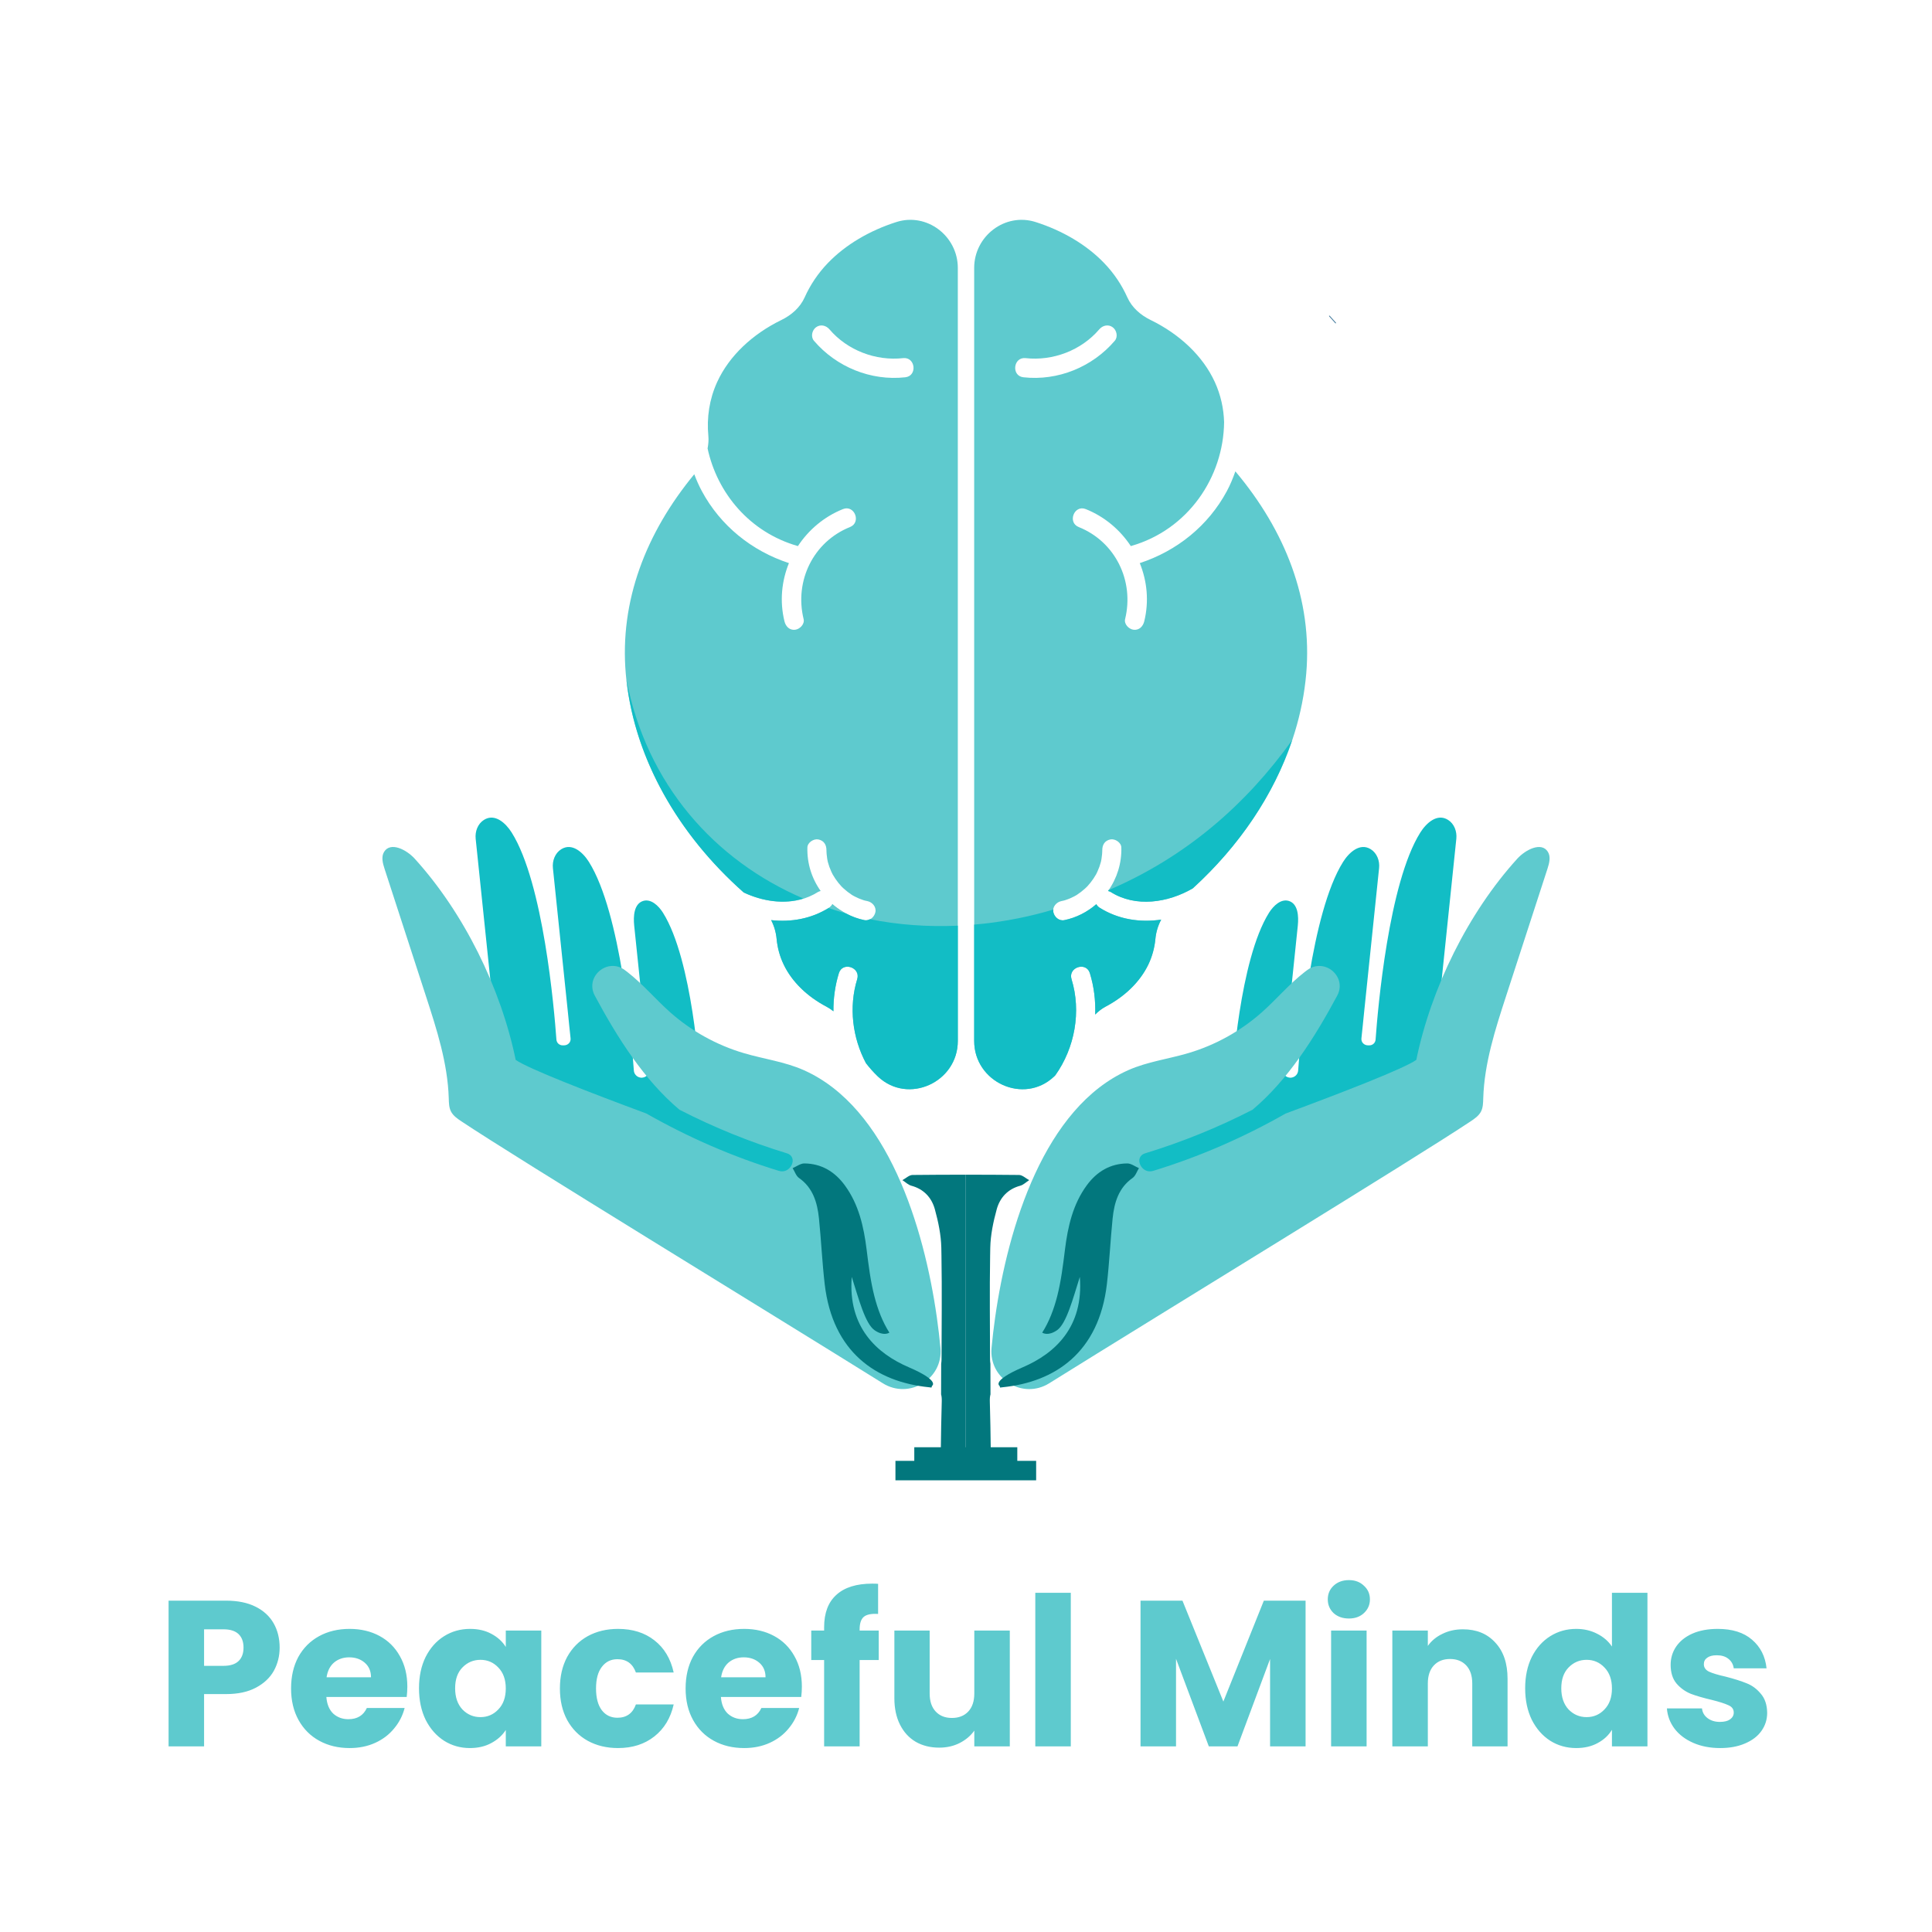 <svg width="4653" height="4653" viewBox="0 0 4653 4653" fill="none" xmlns="http://www.w3.org/2000/svg">
<rect x="0" y="0" width="4653" height="4653" fill="#333333" stroke="none"/>
<g clip-path="url(#clip0_409_109)">
<rect width="4653" height="4653" fill="white"/>
<path d="M673.5 3968C673.5 3988.33 668.833 4007 659.5 4024C650.167 4040.67 635.833 4054.17 616.5 4064.5C597.167 4074.83 573.167 4080 544.5 4080H491.5V4206H406V3855H544.5C572.5 3855 596.167 3859.83 615.5 3869.5C634.833 3879.17 649.333 3892.5 659 3909.5C668.667 3926.5 673.5 3946 673.5 3968ZM538 4012C554.333 4012 566.5 4008.17 574.5 4000.5C582.5 3992.83 586.5 3982 586.5 3968C586.5 3954 582.5 3943.17 574.5 3935.5C566.5 3927.83 554.333 3924 538 3924H491.5V4012H538ZM981.012 4062C981.012 4070 980.512 4078.33 979.512 4087H786.012C787.345 4104.33 792.845 4117.67 802.512 4127C812.512 4136 824.678 4140.5 839.012 4140.5C860.345 4140.5 875.178 4131.5 883.512 4113.5H974.512C969.845 4131.83 961.345 4148.33 949.012 4163C937.012 4177.67 921.845 4189.17 903.512 4197.5C885.178 4205.83 864.678 4210 842.012 4210C814.678 4210 790.345 4204.17 769.012 4192.5C747.678 4180.83 731.012 4164.17 719.012 4142.5C707.012 4120.83 701.012 4095.5 701.012 4066.5C701.012 4037.5 706.845 4012.17 718.512 3990.5C730.512 3968.83 747.178 3952.17 768.512 3940.5C789.845 3928.83 814.345 3923 842.012 3923C869.012 3923 893.012 3928.67 914.012 3940C935.012 3951.33 951.345 3967.5 963.012 3988.5C975.012 4009.5 981.012 4034 981.012 4062ZM893.512 4039.5C893.512 4024.83 888.512 4013.17 878.512 4004.5C868.512 3995.83 856.012 3991.5 841.012 3991.5C826.678 3991.5 814.512 3995.67 804.512 4004C794.845 4012.33 788.845 4024.17 786.512 4039.5H893.512ZM1009.12 4066C1009.12 4037.33 1014.45 4012.17 1025.12 3990.5C1036.12 3968.83 1050.95 3952.17 1069.62 3940.5C1088.28 3928.83 1109.12 3923 1132.12 3923C1151.78 3923 1168.95 3927 1183.62 3935C1198.62 3943 1210.12 3953.5 1218.12 3966.5V3927H1303.62V4206H1218.12V4166.5C1209.78 4179.5 1198.12 4190 1183.12 4198C1168.45 4206 1151.28 4210 1131.62 4210C1108.95 4210 1088.28 4204.17 1069.62 4192.5C1050.95 4180.5 1036.12 4163.67 1025.12 4142C1014.45 4120 1009.12 4094.67 1009.12 4066ZM1218.12 4066.5C1218.12 4045.17 1212.12 4028.33 1200.12 4016C1188.45 4003.67 1174.12 3997.5 1157.12 3997.5C1140.12 3997.5 1125.62 4003.67 1113.62 4016C1101.95 4028 1096.12 4044.67 1096.12 4066C1096.12 4087.33 1101.95 4104.33 1113.62 4117C1125.62 4129.33 1140.12 4135.5 1157.12 4135.5C1174.12 4135.5 1188.45 4129.33 1200.12 4117C1212.12 4104.67 1218.12 4087.83 1218.12 4066.5ZM1348.47 4066.5C1348.47 4037.5 1354.31 4012.17 1365.97 3990.5C1377.97 3968.83 1394.47 3952.17 1415.47 3940.5C1436.81 3928.83 1461.14 3923 1488.47 3923C1523.47 3923 1552.64 3932.17 1575.97 3950.5C1599.64 3968.83 1615.14 3994.67 1622.47 4028H1531.47C1523.81 4006.67 1508.97 3996 1486.97 3996C1471.31 3996 1458.81 4002.17 1449.47 4014.5C1440.14 4026.5 1435.47 4043.83 1435.47 4066.5C1435.47 4089.17 1440.14 4106.67 1449.47 4119C1458.81 4131 1471.31 4137 1486.97 4137C1508.97 4137 1523.81 4126.33 1531.47 4105H1622.47C1615.14 4137.67 1599.64 4163.33 1575.97 4182C1552.31 4200.67 1523.14 4210 1488.47 4210C1461.14 4210 1436.81 4204.17 1415.47 4192.5C1394.47 4180.83 1377.97 4164.17 1365.97 4142.5C1354.31 4120.83 1348.47 4095.5 1348.47 4066.5ZM1931.21 4062C1931.21 4070 1930.71 4078.33 1929.71 4087H1736.21C1737.54 4104.33 1743.04 4117.67 1752.71 4127C1762.71 4136 1774.87 4140.5 1789.21 4140.5C1810.54 4140.5 1825.37 4131.5 1833.71 4113.5H1924.71C1920.04 4131.83 1911.54 4148.33 1899.21 4163C1887.21 4177.67 1872.04 4189.17 1853.71 4197.5C1835.37 4205.83 1814.87 4210 1792.21 4210C1764.87 4210 1740.54 4204.17 1719.21 4192.5C1697.87 4180.83 1681.21 4164.17 1669.21 4142.5C1657.21 4120.83 1651.21 4095.5 1651.21 4066.5C1651.21 4037.5 1657.04 4012.17 1668.71 3990.5C1680.71 3968.83 1697.37 3952.17 1718.71 3940.5C1740.04 3928.83 1764.54 3923 1792.21 3923C1819.21 3923 1843.21 3928.67 1864.21 3940C1885.21 3951.33 1901.54 3967.5 1913.21 3988.5C1925.21 4009.5 1931.21 4034 1931.21 4062ZM1843.71 4039.5C1843.71 4024.83 1838.71 4013.17 1828.71 4004.5C1818.71 3995.83 1806.21 3991.5 1791.21 3991.5C1776.87 3991.5 1764.71 3995.67 1754.71 4004C1745.04 4012.33 1739.04 4024.17 1736.71 4039.5H1843.71ZM2116.31 3998H2070.31V4206H1984.81V3998H1953.81V3927H1984.81V3919C1984.81 3884.67 1994.65 3858.67 2014.31 3841C2033.98 3823 2062.81 3814 2100.81 3814C2107.15 3814 2111.81 3814.17 2114.81 3814.5V3887C2098.48 3886 2086.98 3888.33 2080.31 3894C2073.65 3899.67 2070.31 3909.83 2070.31 3924.5V3927H2116.31V3998ZM2431.99 3927V4206H2346.49V4168C2337.82 4180.33 2325.99 4190.33 2310.99 4198C2296.32 4205.33 2279.99 4209 2261.99 4209C2240.65 4209 2221.82 4204.33 2205.49 4195C2189.15 4185.33 2176.49 4171.5 2167.49 4153.5C2158.49 4135.5 2153.99 4114.33 2153.99 4090V3927H2238.99V4078.5C2238.99 4097.17 2243.82 4111.67 2253.49 4122C2263.15 4132.33 2276.15 4137.5 2292.49 4137.5C2309.15 4137.5 2322.32 4132.33 2331.99 4122C2341.65 4111.67 2346.49 4097.17 2346.49 4078.5V3927H2431.99ZM2578.9 3836V4206H2493.4V3836H2578.9ZM3144.32 3855V4206H3058.82V3995.5L2980.32 4206H2911.32L2832.32 3995V4206H2746.82V3855H2847.82L2946.32 4098L3043.82 3855H3144.32ZM3248.8 3898C3233.8 3898 3221.47 3893.67 3211.8 3885C3202.47 3876 3197.8 3865 3197.8 3852C3197.8 3838.67 3202.47 3827.67 3211.8 3819C3221.47 3810 3233.8 3805.5 3248.8 3805.5C3263.47 3805.5 3275.47 3810 3284.8 3819C3294.47 3827.67 3299.3 3838.67 3299.3 3852C3299.3 3865 3294.47 3876 3284.8 3885C3275.47 3893.67 3263.47 3898 3248.8 3898ZM3291.3 3927V4206H3205.8V3927H3291.3ZM3523.27 3924C3555.93 3924 3581.93 3934.67 3601.27 3956C3620.93 3977 3630.77 4006 3630.77 4043V4206H3545.77V4054.5C3545.77 4035.83 3540.93 4021.33 3531.27 4011C3521.6 4000.67 3508.6 3995.5 3492.27 3995.5C3475.93 3995.5 3462.93 4000.67 3453.27 4011C3443.6 4021.33 3438.77 4035.83 3438.77 4054.5V4206H3353.27V3927H3438.77V3964C3447.43 3951.67 3459.1 3942 3473.77 3935C3488.43 3927.67 3504.93 3924 3523.27 3924ZM3673.18 4066C3673.18 4037.33 3678.51 4012.17 3689.18 3990.5C3700.18 3968.83 3715.01 3952.17 3733.68 3940.5C3752.35 3928.83 3773.18 3923 3796.18 3923C3814.51 3923 3831.18 3926.83 3846.18 3934.5C3861.51 3942.17 3873.51 3952.5 3882.18 3965.5V3836H3967.68V4206H3882.18V4166C3874.18 4179.33 3862.68 4190 3847.68 4198C3833.01 4206 3815.85 4210 3796.18 4210C3773.18 4210 3752.35 4204.17 3733.68 4192.5C3715.01 4180.5 3700.18 4163.67 3689.18 4142C3678.51 4120 3673.18 4094.67 3673.18 4066ZM3882.18 4066.5C3882.18 4045.17 3876.18 4028.33 3864.18 4016C3852.51 4003.67 3838.18 3997.5 3821.18 3997.5C3804.18 3997.5 3789.68 4003.67 3777.68 4016C3766.01 4028 3760.18 4044.67 3760.18 4066C3760.18 4087.33 3766.01 4104.33 3777.68 4117C3789.68 4129.33 3804.18 4135.5 3821.18 4135.5C3838.18 4135.5 3852.51 4129.33 3864.18 4117C3876.18 4104.67 3882.18 4087.83 3882.18 4066.5ZM4143.04 4210C4118.7 4210 4097.04 4205.83 4078.04 4197.5C4059.04 4189.17 4044.04 4177.83 4033.04 4163.5C4022.04 4148.83 4015.87 4132.5 4014.54 4114.5H4099.04C4100.04 4124.17 4104.54 4132 4112.54 4138C4120.54 4144 4130.37 4147 4142.04 4147C4152.7 4147 4160.87 4145 4166.54 4141C4172.54 4136.67 4175.54 4131.17 4175.54 4124.5C4175.54 4116.5 4171.37 4110.67 4163.04 4107C4154.7 4103 4141.2 4098.67 4122.54 4094C4102.54 4089.33 4085.87 4084.5 4072.54 4079.5C4059.2 4074.17 4047.7 4066 4038.04 4055C4028.37 4043.67 4023.54 4028.5 4023.54 4009.5C4023.54 3993.5 4027.87 3979 4036.54 3966C4045.54 3952.67 4058.54 3942.17 4075.54 3934.5C4092.87 3926.83 4113.37 3923 4137.04 3923C4172.04 3923 4199.54 3931.67 4219.54 3949C4239.87 3966.33 4251.54 3989.33 4254.54 4018H4175.54C4174.2 4008.33 4169.87 4000.67 4162.54 3995C4155.54 3989.33 4146.2 3986.5 4134.54 3986.5C4124.54 3986.5 4116.87 3988.5 4111.54 3992.5C4106.2 3996.17 4103.54 4001.33 4103.54 4008C4103.54 4016 4107.7 4022 4116.04 4026C4124.7 4030 4138.04 4034 4156.04 4038C4176.7 4043.33 4193.54 4048.67 4206.54 4054C4219.54 4059 4230.87 4067.33 4240.54 4079C4250.54 4090.33 4255.7 4105.67 4256.04 4125C4256.04 4141.33 4251.37 4156 4242.04 4169C4233.04 4181.67 4219.87 4191.67 4202.54 4199C4185.54 4206.33 4165.7 4210 4143.04 4210Z" fill="#5ECACE"/>
<path d="M3487.41 1974.57C3461.3 1958.14 3435.15 1982 3420.59 2005.16C3344.42 2126.49 3318.31 2429 3312.93 2503.8C3312.35 2511.9 3305.55 2517.84 3297.43 2517.61C3296.73 2517.58 3296.01 2517.58 3295.29 2517.61C3285.61 2517.89 3277.77 2510.34 3278.84 2500.73C3281.16 2480.1 3283.04 2459.54 3285.13 2439.53C3297.22 2323.28 3309.31 2207.03 3321.38 2090.77C3323.21 2073.16 3316.39 2054.78 3301.42 2045.33C3275.31 2028.9 3249.15 2052.76 3234.6 2075.92C3157.45 2198.79 3131.44 2508.21 3126.45 2578.2C3125.84 2586.65 3119.62 2593.55 3111.29 2595.15C3098.78 2597.54 3087.39 2586.98 3089.2 2574.38C3092.96 2548.45 3095.16 2522.25 3097.78 2497.07L3125.61 2229.35C3127.98 2206.66 3126.19 2177.06 3104.49 2169.96C3085.34 2163.7 3066.96 2181.22 3056.26 2198.28C2984.57 2312.46 2968.19 2590.16 2968.19 2590.16C2921.54 2668.28 2751.42 2722.15 2626.93 2789.38V2906.79C2708.39 2895.14 2836.76 2879.18 2841.95 2877.85C2863.98 2872.28 2885.84 2866.06 2907.52 2859.22C2949.85 2845.8 2991.42 2829.95 3031.96 2811.78C3042.92 2806.86 3053.97 2801.75 3065.01 2796.58C3074.51 2793.84 3084.11 2791.45 3093.54 2788.45C3135.87 2775.04 3177.44 2759.19 3217.98 2741.01C3272.2 2716.69 3328.97 2690.05 3374.43 2651.08C3455.99 2581.2 3460.82 2468.24 3471.14 2368.75C3483.23 2252.49 3495.3 2136.24 3507.4 2019.99C3509.23 2002.4 3502.41 1983.99 3487.41 1974.57Z" fill="#12BDC5"/>
<path d="M1165.59 1974.57C1191.7 1958.14 1217.85 1982 1232.4 2005.16C1308.58 2126.49 1334.69 2429 1340.07 2503.8C1340.65 2511.9 1347.45 2517.84 1355.57 2517.61C1356.27 2517.58 1356.99 2517.58 1357.71 2517.61C1367.39 2517.89 1375.25 2510.34 1374.16 2500.73C1371.84 2480.1 1369.96 2459.54 1367.87 2439.53C1355.78 2323.28 1343.71 2207.03 1331.62 2090.77C1329.79 2073.16 1336.61 2054.78 1351.58 2045.33C1377.69 2028.9 1403.85 2052.76 1418.4 2075.92C1495.55 2198.79 1521.56 2508.21 1526.55 2578.2C1527.16 2586.65 1533.38 2593.55 1541.71 2595.15C1554.22 2597.54 1565.61 2586.98 1563.8 2574.38C1560.04 2548.45 1557.84 2522.25 1555.21 2497.07L1527.39 2229.35C1525.02 2206.66 1526.81 2177.06 1548.51 2169.96C1567.65 2163.7 1586.04 2181.22 1596.74 2198.28C1668.43 2312.46 1684.81 2590.16 1684.81 2590.16C1731.46 2668.28 1901.58 2722.15 2026.07 2789.38V2906.79C1944.63 2895.14 1816.24 2879.18 1811.04 2877.85C1789.02 2872.28 1767.16 2866.06 1745.48 2859.22C1703.15 2845.8 1661.58 2829.95 1621.03 2811.78C1610.08 2806.86 1599.03 2801.75 1587.99 2796.58C1578.49 2793.84 1568.88 2791.45 1559.46 2788.45C1517.13 2775.04 1475.56 2759.19 1435.02 2741.01C1380.8 2716.69 1324.03 2690.05 1278.57 2651.08C1197.01 2581.2 1192.18 2468.24 1181.86 2368.75C1169.76 2252.49 1157.67 2136.24 1145.6 2019.99C1143.79 2002.4 1150.62 1983.99 1165.59 1974.57Z" fill="#12BDC5"/>
<path d="M3201.78 761.146C3206.8 766.646 3211.74 772.193 3216.66 777.786" stroke="#457B9D" stroke-width="2" stroke-miterlimit="10" stroke-linecap="round"/>
<path d="M2158.8 534.744C2094.28 555.33 2036.33 589.307 1993.79 633.543C1969.77 658.516 1951.2 686.575 1937.9 716.236C1926.93 740.721 1905.99 758.917 1881.85 770.684C1812.9 804.29 1756.25 856.579 1727.21 920.102C1708.35 961.344 1701.78 1005.95 1706 1049.93C1706.98 1060.12 1705.98 1070.15 1704.15 1080.03C1727.35 1187.93 1805.94 1281.97 1920.73 1314.88C1921.08 1314.98 1921.26 1315.21 1921.59 1315.32C1947.33 1276.15 1984.69 1244.33 2030.18 1226.11C2057.99 1214.99 2074.91 1258.21 2047.15 1269.32C1958.72 1304.72 1912.95 1399.15 1935.4 1490.97C1938.37 1503.15 1926.32 1515.38 1914.97 1516.68C1901.21 1518.26 1892.25 1508.49 1889.26 1496.26C1877.54 1448.29 1882.41 1399.55 1900.07 1356.17C1810.63 1326.9 1735.04 1266.19 1690.2 1182.57C1683.19 1169.48 1677.25 1155.95 1672.07 1142.14C1555.66 1283.34 1491.99 1447.47 1507.1 1622.51C1523.93 1817.31 1628.16 2005.2 1791.2 2149.47C1847.48 2176.04 1916.02 2182.38 1969.7 2148.45C1971.97 2147.01 1974.25 2146.47 1976.5 2145.85C1954.68 2115.12 1943.5 2078.84 1944.5 2041.08C1944.82 2028.9 1959.79 2019.45 1971 2021.73C1984.65 2024.49 1990.7 2035.17 1990.36 2048.23C1990.49 2042.96 1990.45 2049.88 1990.47 2050.41C1990.54 2052.5 1990.66 2054.59 1990.82 2056.68C1991.12 2060.51 1991.59 2064.32 1992.21 2068.1C1992.56 2070.16 1992.93 2072.21 1993.37 2074.25C1993.51 2074.92 1993.7 2075.67 1993.84 2076.25C1994.86 2080.03 1996.02 2083.79 1997.34 2087.5C1998.76 2091.45 2000.36 2095.32 2002.08 2099.13C2002.8 2100.71 2003.56 2102.29 2004.35 2103.84C2004.74 2104.65 2005.16 2105.44 2005.58 2106.25C2009.53 2113.17 2014.01 2119.79 2018.97 2126.03C2021.29 2128.95 2023.71 2131.76 2026.24 2134.5C2026.91 2135.17 2027.58 2135.85 2028.26 2136.52C2029.51 2137.75 2030.79 2138.93 2032.06 2140.12C2038.19 2145.71 2044.8 2150.72 2051.72 2155.29C2052.16 2155.57 2052.62 2155.85 2053.04 2156.11C2054.85 2157.15 2056.69 2158.15 2058.54 2159.12C2061.93 2160.89 2065.41 2162.54 2068.94 2164.02C2072.44 2165.48 2076.02 2166.76 2079.62 2167.94C2080.43 2168.18 2082.01 2168.64 2082.8 2168.85C2084.84 2169.36 2086.88 2169.8 2088.95 2170.22C2100.83 2172.65 2110.88 2184.03 2108.3 2196.72C2105.91 2208.58 2094.54 2218.68 2081.8 2216.08C2052.93 2210.18 2026.65 2196.63 2004.72 2177.6C2003.12 2180.66 2000.82 2183.59 1997.06 2185.95C1954.54 2212.83 1905.43 2221.44 1857.21 2216.03C1864.42 2229.96 1868.9 2245.39 1870.41 2261.43C1872.41 2282.48 1877.93 2303.25 1887.36 2322.91C1907.62 2365.26 1944.82 2400.4 1990.19 2424.31C1996.27 2427.51 2001.94 2431.34 2007.23 2435.61C2006.9 2404.81 2011.1 2373.83 2020.36 2343.75C2029.16 2315.2 2073.28 2329.62 2064.48 2358.23C2043.85 2425.21 2052.9 2499.27 2085.58 2560.64C2094.03 2571.38 2102.99 2581.8 2113.04 2591.41C2113.55 2591.9 2114.03 2592.36 2114.55 2592.85C2187.03 2661.29 2306.81 2606.64 2306.81 2506.95V645.357C2306.78 568.327 2232.19 511.326 2158.8 534.744ZM2180.34 908.637C2097.37 917.851 2014.24 883.896 1960.23 820.606C1952.08 811.067 1955.7 795.169 1965.29 788.183C1976.06 780.315 1989.57 783.681 1997.71 793.243C2041.04 844.024 2109.56 869.808 2175.05 862.521C2204.76 859.225 2210.05 905.341 2180.34 908.637Z" fill="#5ECACE"/>
<path d="M3145.9 1622.54C3161.26 1444.62 3095.32 1277.91 2975.24 1135.18C2969.56 1151.38 2963.08 1167.32 2954.89 1182.57C2910.05 1266.19 2834.46 1326.9 2745.01 1356.17C2762.67 1399.55 2767.57 1448.29 2755.83 1496.26C2752.83 1508.49 2743.87 1518.24 2730.11 1516.68C2718.76 1515.38 2706.72 1503.15 2709.69 1490.97C2732.13 1399.18 2686.36 1304.74 2597.94 1269.32C2570.2 1258.21 2587.12 1214.99 2614.93 1226.11C2660.42 1244.33 2697.76 1276.15 2723.52 1315.32C2723.84 1315.21 2724.03 1314.98 2724.38 1314.88C2861.22 1275.66 2946.65 1149.57 2948.11 1016.7C2947.14 983.717 2939.92 950.969 2925.78 920.102C2896.75 856.603 2840.1 804.29 2771.14 770.684C2747.01 758.917 2726.07 740.745 2715.1 716.236C2701.8 686.575 2683.23 658.516 2659.21 633.543C2616.67 589.307 2558.74 555.33 2494.19 534.744C2420.81 511.326 2346.19 568.327 2346.19 645.357V2506.95C2346.19 2606.64 2465.97 2661.29 2538.45 2592.85C2538.96 2592.38 2539.45 2591.9 2539.96 2591.41C2540.64 2590.78 2541.17 2590.04 2541.84 2589.39C2588.63 2523.5 2604.6 2436.05 2580.65 2358.21C2571.83 2329.59 2615.97 2315.18 2624.77 2343.73C2634.82 2376.36 2638.83 2410.03 2637.62 2443.41C2645.1 2435.93 2653.36 2429.25 2662.83 2424.28C2708.18 2400.38 2745.38 2365.24 2765.67 2322.88C2775.07 2303.23 2780.61 2282.46 2782.61 2261.4C2784.16 2244.88 2788.97 2229.05 2796.58 2214.8C2745.59 2222.3 2693.12 2214.43 2648.05 2185.93C2644.29 2183.56 2642.01 2180.64 2640.39 2177.57C2618.45 2196.61 2592.18 2210.14 2563.31 2216.06C2550.57 2218.65 2539.2 2208.56 2536.81 2196.7C2534.23 2184 2544.28 2172.63 2556.16 2170.19C2558.23 2169.78 2560.27 2169.34 2562.31 2168.83C2563.12 2168.64 2564.7 2168.15 2565.49 2167.92C2569.09 2166.71 2572.66 2165.46 2576.17 2164C2579.7 2162.51 2583.15 2160.89 2586.57 2159.1C2588.42 2158.13 2590.26 2157.13 2592.07 2156.08C2592.48 2155.83 2592.97 2155.55 2593.39 2155.27C2600.3 2150.7 2606.92 2145.69 2613.05 2140.09C2614.35 2138.91 2615.6 2137.7 2616.85 2136.5C2617.53 2135.85 2618.22 2135.17 2618.87 2134.48C2621.38 2131.74 2623.82 2128.91 2626.14 2126.01C2631.08 2119.76 2635.56 2113.15 2639.53 2106.23C2639.95 2105.44 2640.36 2104.63 2640.76 2103.82C2641.55 2102.26 2642.29 2100.68 2643.03 2099.11C2644.77 2095.3 2646.35 2091.42 2647.77 2087.48C2649.09 2083.79 2650.25 2080.03 2651.27 2076.22C2651.41 2075.64 2651.6 2074.9 2651.74 2074.23C2652.18 2072.18 2652.55 2070.12 2652.9 2068.08C2653.52 2064.29 2653.99 2060.49 2654.29 2056.66C2654.45 2054.57 2654.57 2052.48 2654.64 2050.39C2654.66 2049.86 2654.61 2042.94 2654.75 2048.21C2654.4 2035.14 2660.46 2024.47 2674.11 2021.7C2685.32 2019.43 2700.29 2028.88 2700.61 2041.06C2701.61 2078.82 2690.42 2115.12 2668.61 2145.83C2670.88 2146.45 2673.13 2146.99 2675.41 2148.42C2735.22 2186.26 2813.48 2174.02 2872.66 2139.54C3029.41 1996.64 3129.46 1812.92 3145.9 1622.54ZM2464.77 908.637C2435.06 905.341 2440.33 859.202 2470.06 862.521C2535.55 869.785 2604.06 844.024 2647.4 793.243C2655.56 783.681 2669.05 780.315 2679.82 788.183C2689.4 795.169 2693.02 811.067 2684.88 820.606C2630.87 883.896 2547.76 917.851 2464.77 908.637Z" fill="#5ECACE"/>
<path d="M2004.72 2177.58C2003.12 2180.64 2000.82 2183.56 1997.06 2185.93C1996.48 2186.3 1995.86 2186.58 1995.28 2186.95C2009.13 2191.59 2023.13 2195.86 2037.31 2199.79C2025.7 2193.59 2014.7 2186.26 2004.72 2177.58Z" fill="#5ECACE"/>
<path d="M2095 2213.76C2090.99 2215.8 2086.6 2217.03 2081.8 2216.03C2066.06 2212.81 2051.21 2207.17 2037.31 2199.76C2023.13 2195.84 2009.13 2191.57 1995.28 2186.93C1953.18 2212.95 1904.76 2221.33 1857.21 2215.99C1864.43 2229.91 1868.91 2245.35 1870.41 2261.38C1872.41 2282.43 1877.93 2303.21 1887.36 2322.86C1907.62 2365.22 1944.82 2400.36 1990.19 2424.26C1996.27 2427.47 2001.94 2431.3 2007.23 2435.57C2006.9 2404.77 2011.11 2373.78 2020.37 2343.71C2029.16 2315.16 2073.28 2329.57 2064.49 2358.19C2043.85 2425.17 2052.9 2499.23 2085.58 2560.59C2094.03 2571.34 2102.99 2581.76 2113.04 2591.37C2113.55 2591.85 2114.04 2592.32 2114.55 2592.81C2187.03 2661.25 2306.81 2606.59 2306.81 2506.91V2229.4C2234.23 2232.65 2163.1 2227.43 2095 2213.76Z" fill="#12BDC5"/>
<path d="M1508.82 1637.42C1529.55 1826.87 1632.34 2008.9 1791.2 2149.49C1835.93 2170.61 1888.31 2178.57 1934.91 2164.05C1720.69 2072.26 1557.54 1889.02 1508.82 1637.42Z" fill="#12BDC5"/>
<path d="M2346.22 2226.82V2506.95C2346.22 2606.64 2466 2661.29 2538.48 2592.85C2538.99 2592.39 2539.48 2591.9 2539.99 2591.41C2540.66 2590.78 2541.19 2590.04 2541.87 2589.39C2588.65 2523.5 2604.62 2436.05 2580.67 2358.21C2571.85 2329.59 2615.99 2315.18 2624.79 2343.73C2634.84 2376.36 2638.86 2410.03 2637.65 2443.41C2645.12 2435.94 2653.38 2429.25 2662.85 2424.29C2708.2 2400.38 2745.43 2365.24 2765.69 2322.89C2775.09 2303.23 2780.64 2282.46 2782.63 2261.41C2784.19 2244.88 2788.99 2229.05 2796.61 2214.8C2745.62 2222.3 2693.14 2214.43 2648.07 2185.93C2644.31 2183.56 2642.04 2180.64 2640.41 2177.58C2618.48 2196.61 2592.21 2210.14 2563.33 2216.06C2550.59 2218.66 2539.22 2208.56 2536.83 2196.7C2536.39 2194.57 2536.78 2192.57 2537.02 2190.55C2529.61 2192.64 2522.35 2194.91 2514.83 2196.86C2458.36 2212.25 2401.96 2221.95 2346.22 2226.82Z" fill="#12BDC5"/>
<path d="M2669.84 2143.79C2669.37 2144.46 2669.07 2145.18 2668.61 2145.85C2670.88 2146.48 2673.13 2147.01 2675.41 2148.45C2735.22 2186.28 2813.48 2174.05 2872.66 2139.56C2984.78 2037.33 3067.68 1914.16 3111.92 1782.66C3001.38 1936.79 2857.76 2063.32 2669.84 2143.79Z" fill="#12BDC5"/>
<path d="M3727.9 2051.55C3712.42 2026.58 3673.97 2046.33 3654.19 2068.1C3535.62 2198.72 3446.64 2379.86 3410.99 2552.65C3381.84 2573.31 3235.55 2630.22 3096.18 2681.88C2995.18 2739.37 2888.44 2785.95 2776.97 2819.99C2748.7 2828.63 2729.44 2786.37 2757.89 2777.66C2847.08 2750.41 2933.72 2715.28 3016.58 2672.69C3101.2 2601.67 3166.06 2499.48 3220.54 2397.87C3244.93 2352.36 3190.32 2305.67 3148.61 2336.09C3146.29 2337.79 3143.99 2339.53 3141.74 2341.27C3104.63 2370.19 3074.2 2406.72 3039.02 2437.96C2987.89 2483.35 2926.62 2517.28 2861.01 2536.57C2813.27 2550.59 2763.09 2557.06 2717.6 2577.21C2515.2 2666.84 2427.61 2955.21 2396.67 3172.98C2393.05 3198.51 2390.2 3223.06 2388.04 3246.22C2388.01 3246.46 2387.99 3246.71 2387.97 3246.99C2381.63 3321.42 2463.4 3371.04 2526.78 3331.54C2812.22 3153.6 3405.35 2791.63 3541.58 2700.82C3551.38 2694.3 3561.57 2687.31 3566.9 2676.84C3571.87 2667.1 3571.89 2655.7 3572.24 2644.77C3574.84 2560.8 3601.04 2479.55 3627.01 2399.64C3660.27 2297.29 3693.55 2194.94 3726.81 2092.59C3731.2 2079.1 3735.35 2063.58 3727.9 2051.55Z" fill="#5ECACE"/>
<path d="M2264.96 3246.18C2262.8 3223.01 2259.95 3198.46 2256.33 3172.93C2225.39 2955.16 2137.8 2666.79 1935.4 2577.16C1889.91 2557.01 1839.71 2550.56 1791.99 2536.52C1726.38 2517.23 1665.13 2483.3 1613.98 2437.91C1578.8 2406.67 1548.37 2370.14 1511.26 2341.22C1509.01 2339.46 1506.71 2337.74 1504.39 2336.04C1462.71 2305.59 1408.09 2352.31 1432.46 2397.83C1486.94 2499.46 1551.8 2601.62 1636.42 2672.64C1719.28 2715.23 1805.92 2750.39 1895.11 2777.61C1923.56 2786.29 1904.3 2828.58 1876.03 2819.95C1764.56 2785.9 1657.82 2739.3 1556.82 2681.83C1417.45 2630.17 1271.14 2573.26 1241.99 2552.6C1206.34 2379.82 1117.38 2198.69 998.786 2068.05C979.035 2046.28 940.555 2026.53 925.098 2051.51C917.648 2063.53 921.802 2079.05 926.189 2092.51C959.447 2194.87 992.728 2297.22 1025.99 2399.57C1051.96 2479.47 1078.16 2560.7 1080.76 2644.7C1081.11 2655.63 1081.13 2667.02 1086.1 2676.77C1091.43 2687.26 1101.62 2694.22 1111.42 2700.75C1247.65 2791.56 1840.78 3153.53 2126.22 3331.47C2189.6 3370.97 2271.37 3321.35 2265.03 3246.92C2265.01 3246.66 2264.99 3246.43 2264.96 3246.18Z" fill="#5ECACE"/>
<path d="M2450.05 3485.52H2201.95V3532.38H2450.05V3485.52Z" fill="#02777D"/>
<path d="M2495.44 3518.31H2156.57V3565.17H2495.44V3518.31Z" fill="#02777D"/>
<path d="M2714.81 2802C2674.35 2802.35 2641.84 2821.26 2617.33 2854.75C2583.93 2900.41 2571.72 2953.97 2564.8 3009.84C2560.15 3047.39 2555.48 3085.33 2546.15 3121.79C2538.07 3153.35 2526.7 3183.29 2510.05 3209.47C2512.03 3210.79 2524.78 3218.07 2545.59 3203.77C2568.31 3188.17 2584.05 3127.57 2600.65 3075.25C2610.26 3196.42 2540.35 3259.77 2463.45 3292.82C2386.55 3325.87 2407.41 3337.81 2407.41 3337.81L2408.69 3341.81C2410.44 3341.54 2412.25 3341.29 2414.22 3341.1C2541.75 3328.41 2646.89 3256.56 2665.84 3092.3C2671.89 3039.94 2674.27 2987.12 2679.6 2934.66C2683.54 2895.96 2694.24 2860.45 2727.77 2836.95C2734.74 2832.06 2738.02 2821.36 2743 2813.33C2733.6 2809.36 2724.17 2801.92 2714.81 2802Z" fill="#02777D"/>
<path d="M1937.19 2802C1977.65 2802.35 2010.16 2821.26 2034.66 2854.75C2068.07 2900.41 2080.28 2953.97 2087.2 3009.84C2091.85 3047.39 2096.52 3085.33 2105.85 3121.79C2113.93 3153.35 2125.29 3183.29 2141.95 3209.47C2139.97 3210.79 2127.22 3218.07 2106.41 3203.77C2083.69 3188.17 2067.95 3127.57 2051.35 3075.25C2041.74 3196.42 2111.65 3259.77 2188.55 3292.82C2265.45 3325.87 2244.59 3337.81 2244.59 3337.81L2243.31 3341.81C2241.56 3341.54 2239.75 3341.29 2237.78 3341.1C2110.25 3328.41 2005.11 3256.56 1986.15 3092.3C1980.11 3039.94 1977.73 2987.12 1972.4 2934.66C1968.46 2895.96 1957.76 2860.45 1924.23 2836.95C1917.26 2832.06 1913.98 2821.36 1909 2813.33C1918.4 2809.36 1927.83 2801.92 1937.19 2802Z" fill="#02777D"/>
<path d="M2386.13 3491.4C2385.6 3452.88 2385.09 3414.37 2383.9 3375.88C2383.68 3368.61 2384.13 3362.85 2385.47 3358.23L2385.28 3284.66C2384.73 3280.01 2384.41 3277.31 2384.41 3274.62C2384.29 3191.28 2383.19 3107.9 2384.6 3024.59L2384.59 3022.91L2384.63 3022.91C2384.73 3016.94 2384.81 3010.97 2384.94 3005C2385.62 2974.01 2392.22 2942.51 2400.45 2912.57C2408.36 2883.76 2427.67 2863.6 2457.05 2855.7C2464.85 2853.6 2471.5 2846.85 2478.68 2842.25C2470.54 2837.9 2462.44 2829.86 2454.26 2829.77C2411.51 2829.29 2368.76 2829.15 2326 2829.12V3491.4H2386.13Z" fill="#02777D"/>
<path d="M2251.55 2912.57C2259.78 2942.51 2266.37 2974.01 2267.06 3005C2267.19 3010.97 2267.27 3016.94 2267.37 3022.91L2267.41 3022.9L2267.4 3024.59C2268.82 3107.9 2267.71 3191.28 2267.59 3274.62C2267.59 3277.3 2267.27 3280.01 2266.72 3284.66L2266.52 3358.23C2267.87 3362.85 2268.33 3368.61 2268.1 3375.88C2266.91 3414.37 2266.4 3452.88 2265.86 3491.4H2326V2829.12C2283.24 2829.15 2240.5 2829.29 2197.74 2829.77C2189.56 2829.86 2181.46 2837.9 2173.32 2842.25C2180.5 2846.85 2187.15 2853.6 2194.95 2855.7C2224.33 2863.6 2243.64 2883.76 2251.55 2912.57Z" fill="#02777D"/>
</g>
<defs>
<clipPath id="clip0_409_109">
<rect width="4653" height="4653" fill="white"/>
</clipPath>
</defs>
</svg>
